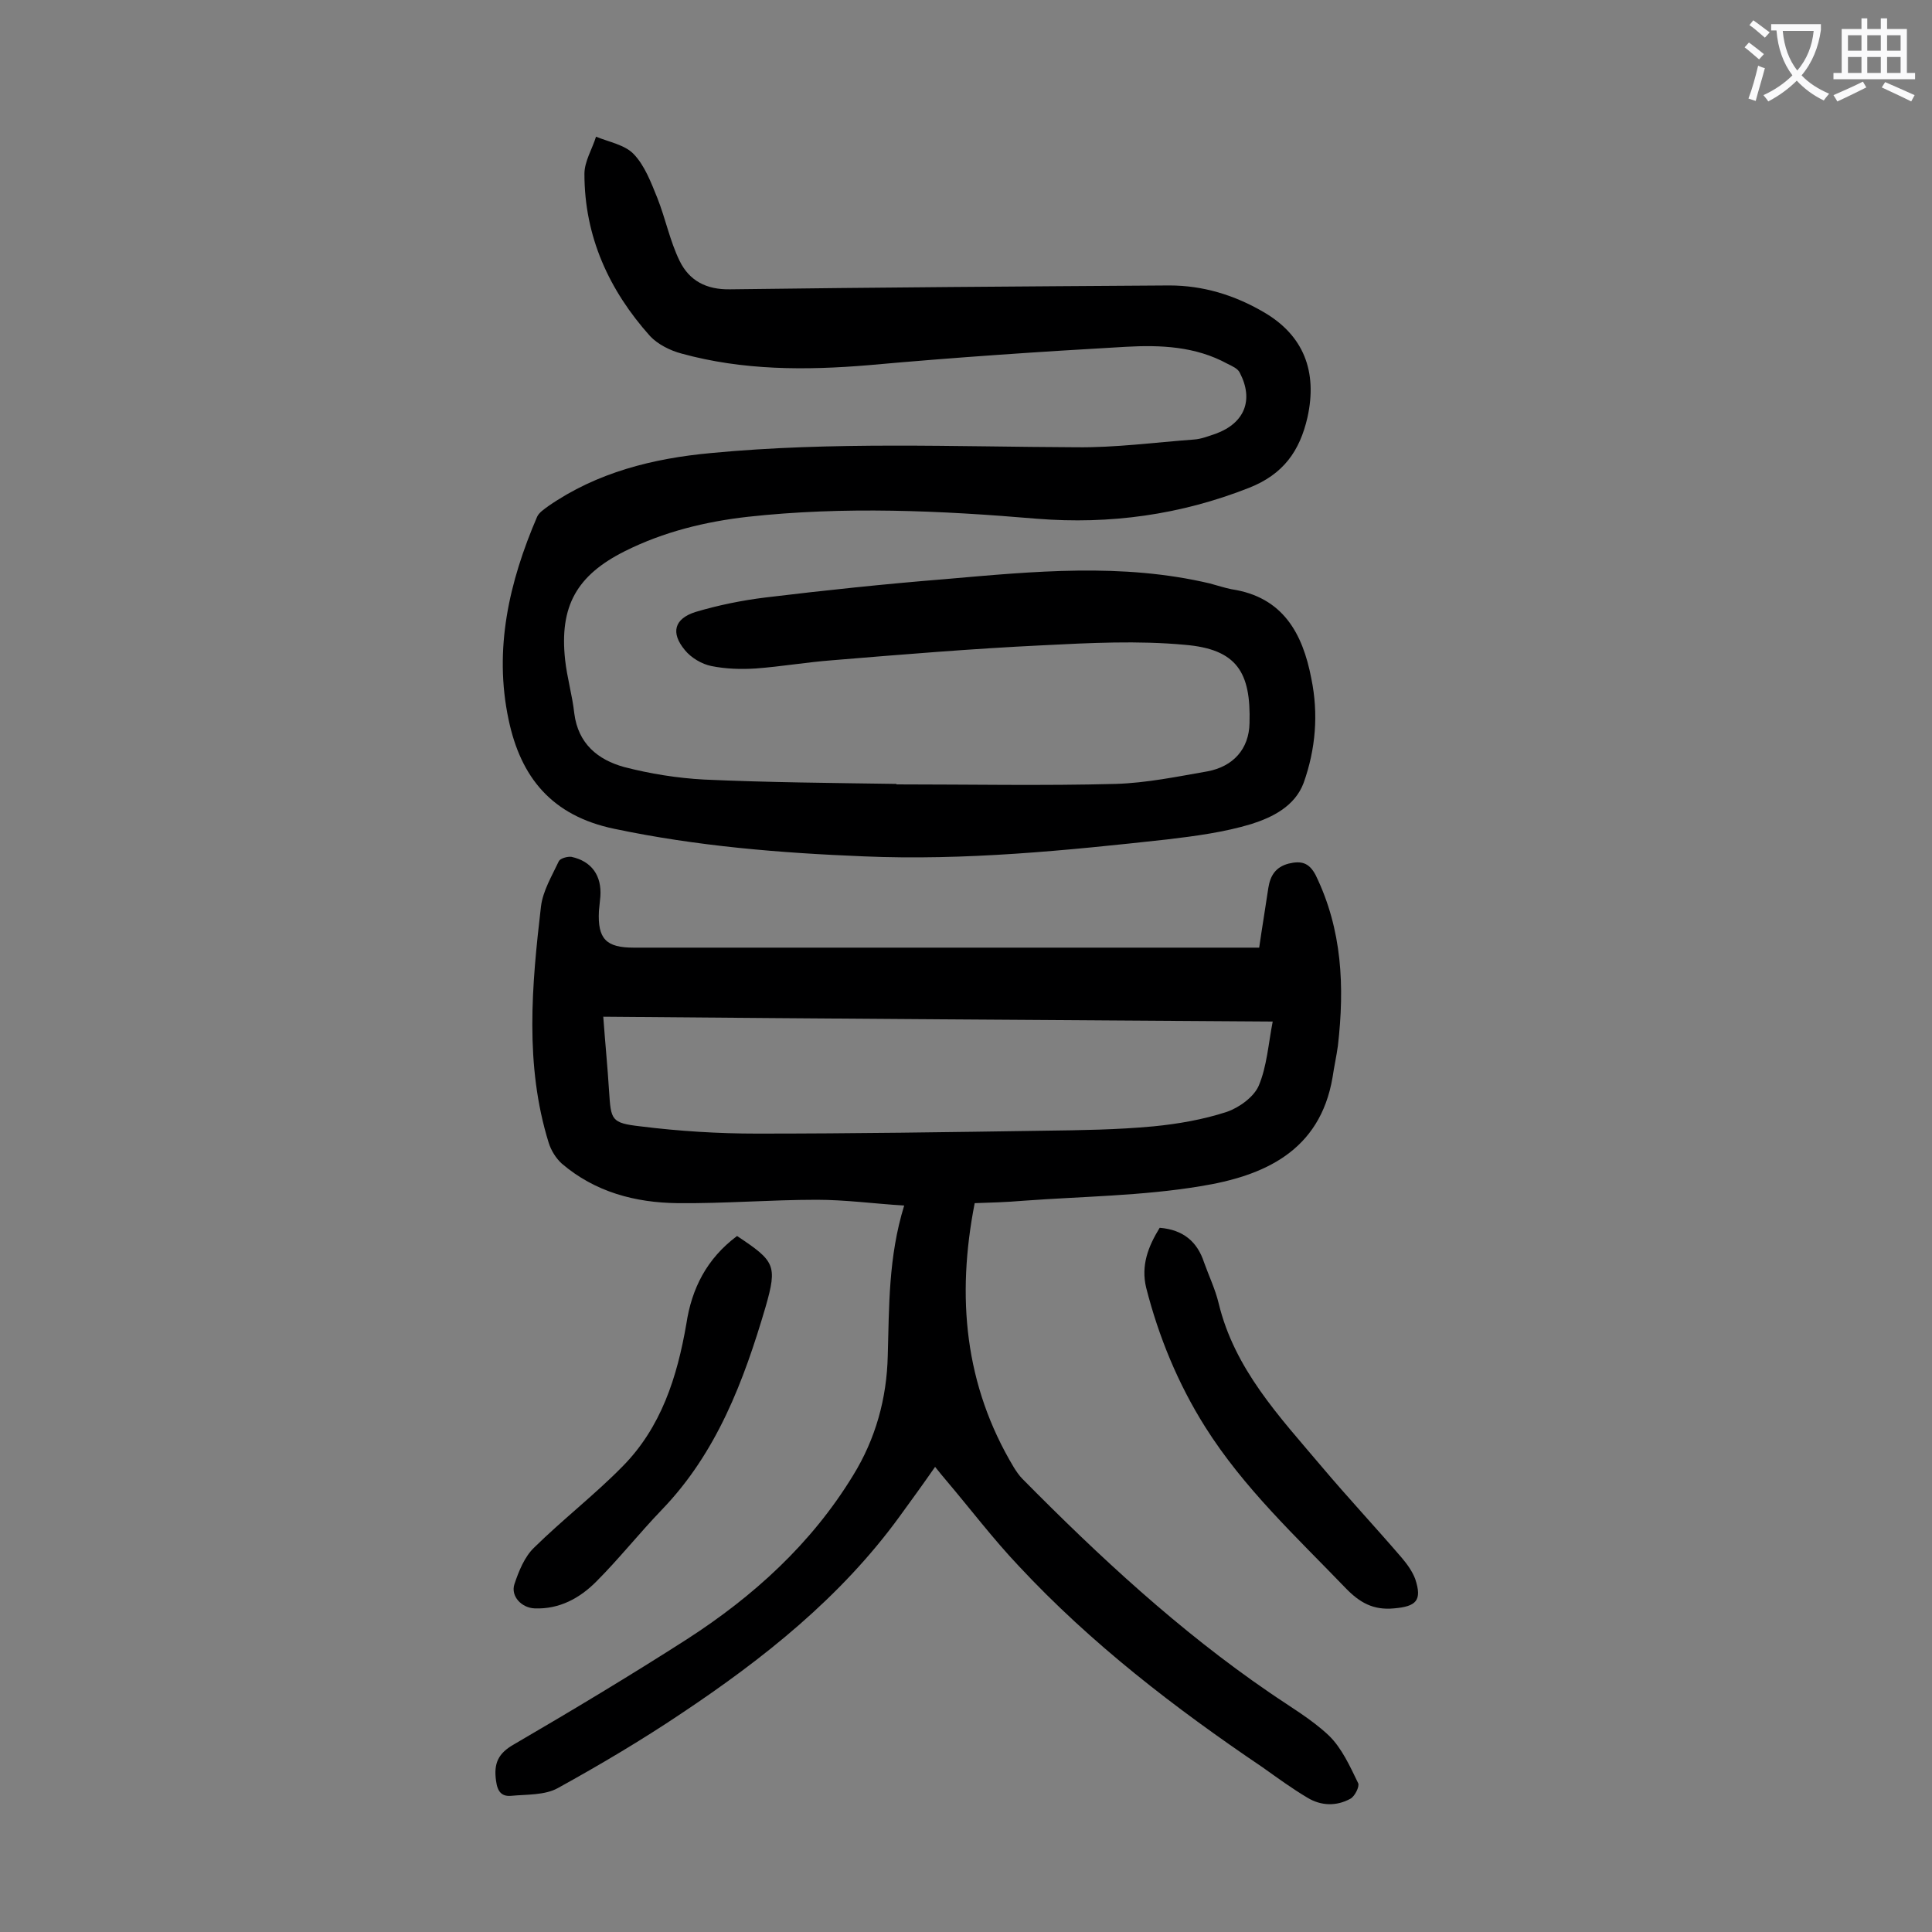 <svg enable-background="new 0 0 400 400" viewBox="0 0 400 400" xmlns="http://www.w3.org/2000/svg"><rect x="0" y="0" width="400" height="400" fill="#808080" stroke="none"/><g fill="#000001"><path d="m185.6 162.4c15.1 0 30.3.3 45.4-.1 6.4-.2 12.7-1.5 19-2.6 5.3-1 8.6-4.6 8.7-10 .3-10.5-2.6-15.3-13.4-16.2-9.7-.9-19.6-.4-29.4.1-14.6.7-29.1 1.9-43.6 3.1-5.3.4-10.5 1.3-15.8 1.7-3.1.2-6.2.1-9.2-.5-2-.4-4.2-1.7-5.5-3.3-3-3.6-2.2-6.5 2.2-7.9 4.7-1.4 9.6-2.4 14.5-3 12.4-1.5 24.8-2.8 37.2-3.8 18.3-1.6 36.6-3.4 54.8.9 1.5.4 3 .9 4.5 1.2 10.6 1.6 14.7 9.1 16.5 18.5 1.5 7.3.9 14.6-1.6 21.6-1.8 4.8-6.4 7.1-10.8 8.5-5.6 1.7-11.6 2.5-17.5 3.2-20.9 2.3-41.8 4.4-62.8 3.5-17.3-.7-34.5-2.1-51.6-5.7-13-2.7-19.4-10.7-21.9-22.6-3.1-14.6.1-28.5 5.9-42 .4-.9 1.5-1.6 2.3-2.2 10.1-7 21.7-9.9 33.7-11 25.1-2.4 50.4-1.3 75.6-1.2 8.1.1 16.3-1 24.4-1.6 1.5-.1 3-.7 4.5-1.2 6-2.2 7.9-7 5-12.6-.4-.9-1.6-1.4-2.6-1.9-6.6-3.6-13.8-3.9-21-3.5-17.7 1-35.5 2.2-53.2 3.8-13.1 1.1-26.1 1.1-38.8-2.4-2.3-.6-4.9-1.9-6.5-3.6-8.5-9.5-13.6-20.6-13.6-33.6 0-2.6 1.6-5.1 2.4-7.7 2.7 1.1 6 1.7 7.8 3.6 2.3 2.4 3.6 5.9 4.9 9.1 1.7 4.3 2.6 8.9 4.6 13s5.5 6 10.5 5.9c30.3-.4 60.6-.6 90.9-.8 7 0 13.5 2 19.5 5.5 8.3 4.8 11.2 12.3 9.1 21.8-1.6 7-5 11.8-12.1 14.6-14.2 5.6-28.8 7.6-43.9 6.4-20-1.7-39.9-2.6-59.9-.4-8.8 1-17.4 3.1-25.4 7.1-10 5-13.6 11.4-12.4 22.5.4 3.7 1.5 7.4 1.9 11.1.8 6.3 4.9 9.6 10.3 11.1 5.4 1.4 11 2.3 16.6 2.6 13.2.6 26.5.7 39.8.9 0-.2 0 0 0 .1z"/><path d="m187.2 249.6c-6.3-.4-12.2-1.2-18.1-1.2-9.6 0-19.2.8-28.8.7-8.8-.1-17.1-2.3-24-8.2-1.2-1.1-2.2-2.7-2.7-4.3-5-16.1-3.5-32.6-1.6-48.9.4-3.3 2.3-6.4 3.7-9.4.3-.6 1.8-1 2.6-.9 4.2.9 6.3 3.9 6 8.2-.1 1-.2 2-.3 3-.3 5.8 1.5 7.6 7.2 7.6h125.4 4.1c.6-4.2 1.3-8.3 1.9-12.4.4-2.5 1.5-4.3 4.2-5 2.5-.6 4.2-.3 5.6 2.4 5.5 11.3 6 23.1 4.6 35.3-.3 2.2-.8 4.4-1.1 6.5-2.6 15.4-14.3 20.5-27.4 22.6-12 2-24.4 2.1-36.6 3-3.5.3-7 .4-10.1.5-3.8 19.4-2.1 37.7 8.1 54.7.5.8 1.1 1.7 1.8 2.4 15.9 16.1 32.4 31.4 51.1 44.2 4.2 2.9 8.7 5.5 12.3 8.9 2.7 2.6 4.4 6.4 6.1 9.9.3.7-.7 2.7-1.6 3.2-2.9 1.6-6.1 1.5-8.9-.2-3.2-1.9-6.2-4.1-9.3-6.3-18.2-12.3-35.5-25.6-50.5-41.7-5.3-5.6-10-11.8-15-17.7-.7-.8-1.4-1.7-2.3-2.8-2.5 3.6-4.9 6.9-7.3 10.2-12.2 16.8-28.2 29.5-45.3 40.9-8.2 5.5-16.8 10.6-25.5 15.4-2.7 1.5-6.4 1.3-9.6 1.6-2 .2-2.9-.8-3.2-3.1-.5-3.6.4-5.7 3.8-7.6 12-7 24-14.2 35.7-21.7 13.8-8.9 25.8-19.8 34.4-33.9 4.7-7.6 7-16 7.2-24.8.3-10.1.1-20.4 3.4-31.1zm-62.3-39.1c.4 5.5.9 10.5 1.2 15.4.4 6 .4 6.6 6.5 7.3 8 1 16.1 1.5 24.1 1.5 19.9 0 39.8-.3 59.6-.6 7.5-.1 15-.2 22.5-.9 5.1-.5 10.3-1.4 15.2-3 2.6-.9 5.6-3.1 6.6-5.4 1.7-4 2-8.7 2.9-13.3-46.3-.3-92.2-.6-138.6-1z"/><path d="m240.1 254.2c4.9.4 7.8 2.9 9.2 7.2 1 2.8 2.3 5.5 3 8.4 3.3 13.7 12.6 23.5 21.3 33.8 5.4 6.4 11.1 12.5 16.6 18.9 1.1 1.3 2.2 2.8 2.8 4.4 1.5 4.5.2 5.7-4.4 6.1-4.3.4-7.1-1.2-10-4.2-10.3-10.7-21.1-20.7-29.1-33.4-5.6-8.9-9.6-18.6-12.2-28.8-1.1-4.6.4-8.5 2.8-12.4z"/><path d="m152.6 255.9c7.8 5.2 8.4 6 5.9 14.7-4.5 15.3-10.1 30.2-21.5 42-4.7 4.9-8.9 10.2-13.6 14.9-3.4 3.4-7.6 5.7-12.7 5.5-2.7-.1-5-2.5-4.2-5 .9-2.7 2.1-5.7 4.1-7.6 5.9-5.8 12.5-10.9 18.3-16.8 8-8.1 11.3-18.5 13.2-29.5 1.1-7.3 4.2-13.5 10.5-18.2z"/></g><path d="m362.1 8.8c1.1.8 2.1 1.6 3.1 2.4l-1 1.1c-1.3-1.1-2.3-2-3-2.5zm1.9 4.8c.5.2.9.4 1.4.5-.6 2.3-1.3 4.5-1.9 6.8l-1.5-.5c.8-2.1 1.4-4.3 2-6.8zm-1-9.4c1.3.9 2.4 1.8 3.4 2.5l-1 1.1c-1.4-1.2-2.4-2.1-3.2-2.6zm3.7 2.2v-1.4h10.3v1.2c-.5 3.6-1.8 6.8-4 9.4 1.5 1.6 3.4 2.8 5.7 3.8-.3.4-.7.8-1.1 1.4-2.3-1.1-4.1-2.5-5.6-4.1-1.6 1.6-3.6 3.1-5.9 4.3-.3-.5-.7-.9-1-1.3 2.4-1.1 4.4-2.5 6-4.1-1.9-2.5-3-5.6-3.3-9.3h-1.1zm8.8 0h-6.4c.3 3.3 1.3 6 3 8.2 2-2.3 3.1-5.1 3.4-8.2z" fill="#fafafb"/><path d="m385.3 3.8h1.3v2.2h2.8v-2.2h1.3v2.2h4.1v9.1h1.7v1.3h-16.9v-1.3h1.7v-9.1h4.1v-2.2zm.4 13.1.7 1.2c-1.8.9-3.8 1.9-6 2.9-.2-.4-.5-.8-.8-1.3 2.3-1 4.3-1.9 6.1-2.8zm-3.1-6.4h2.8v-3.2h-2.8zm0 4.6h2.8v-3.3h-2.8zm4-4.6h2.8v-3.2h-2.8zm0 4.6h2.8v-3.3h-2.8zm3.7 1.9c2.1.9 4.1 1.8 6.1 2.7l-.7 1.3c-2.2-1.1-4.2-2-6.1-2.9zm3.2-9.7h-2.8v3.2h2.8zm-2.8 7.8h2.8v-3.3h-2.8z" fill="#fafafb"/></svg>